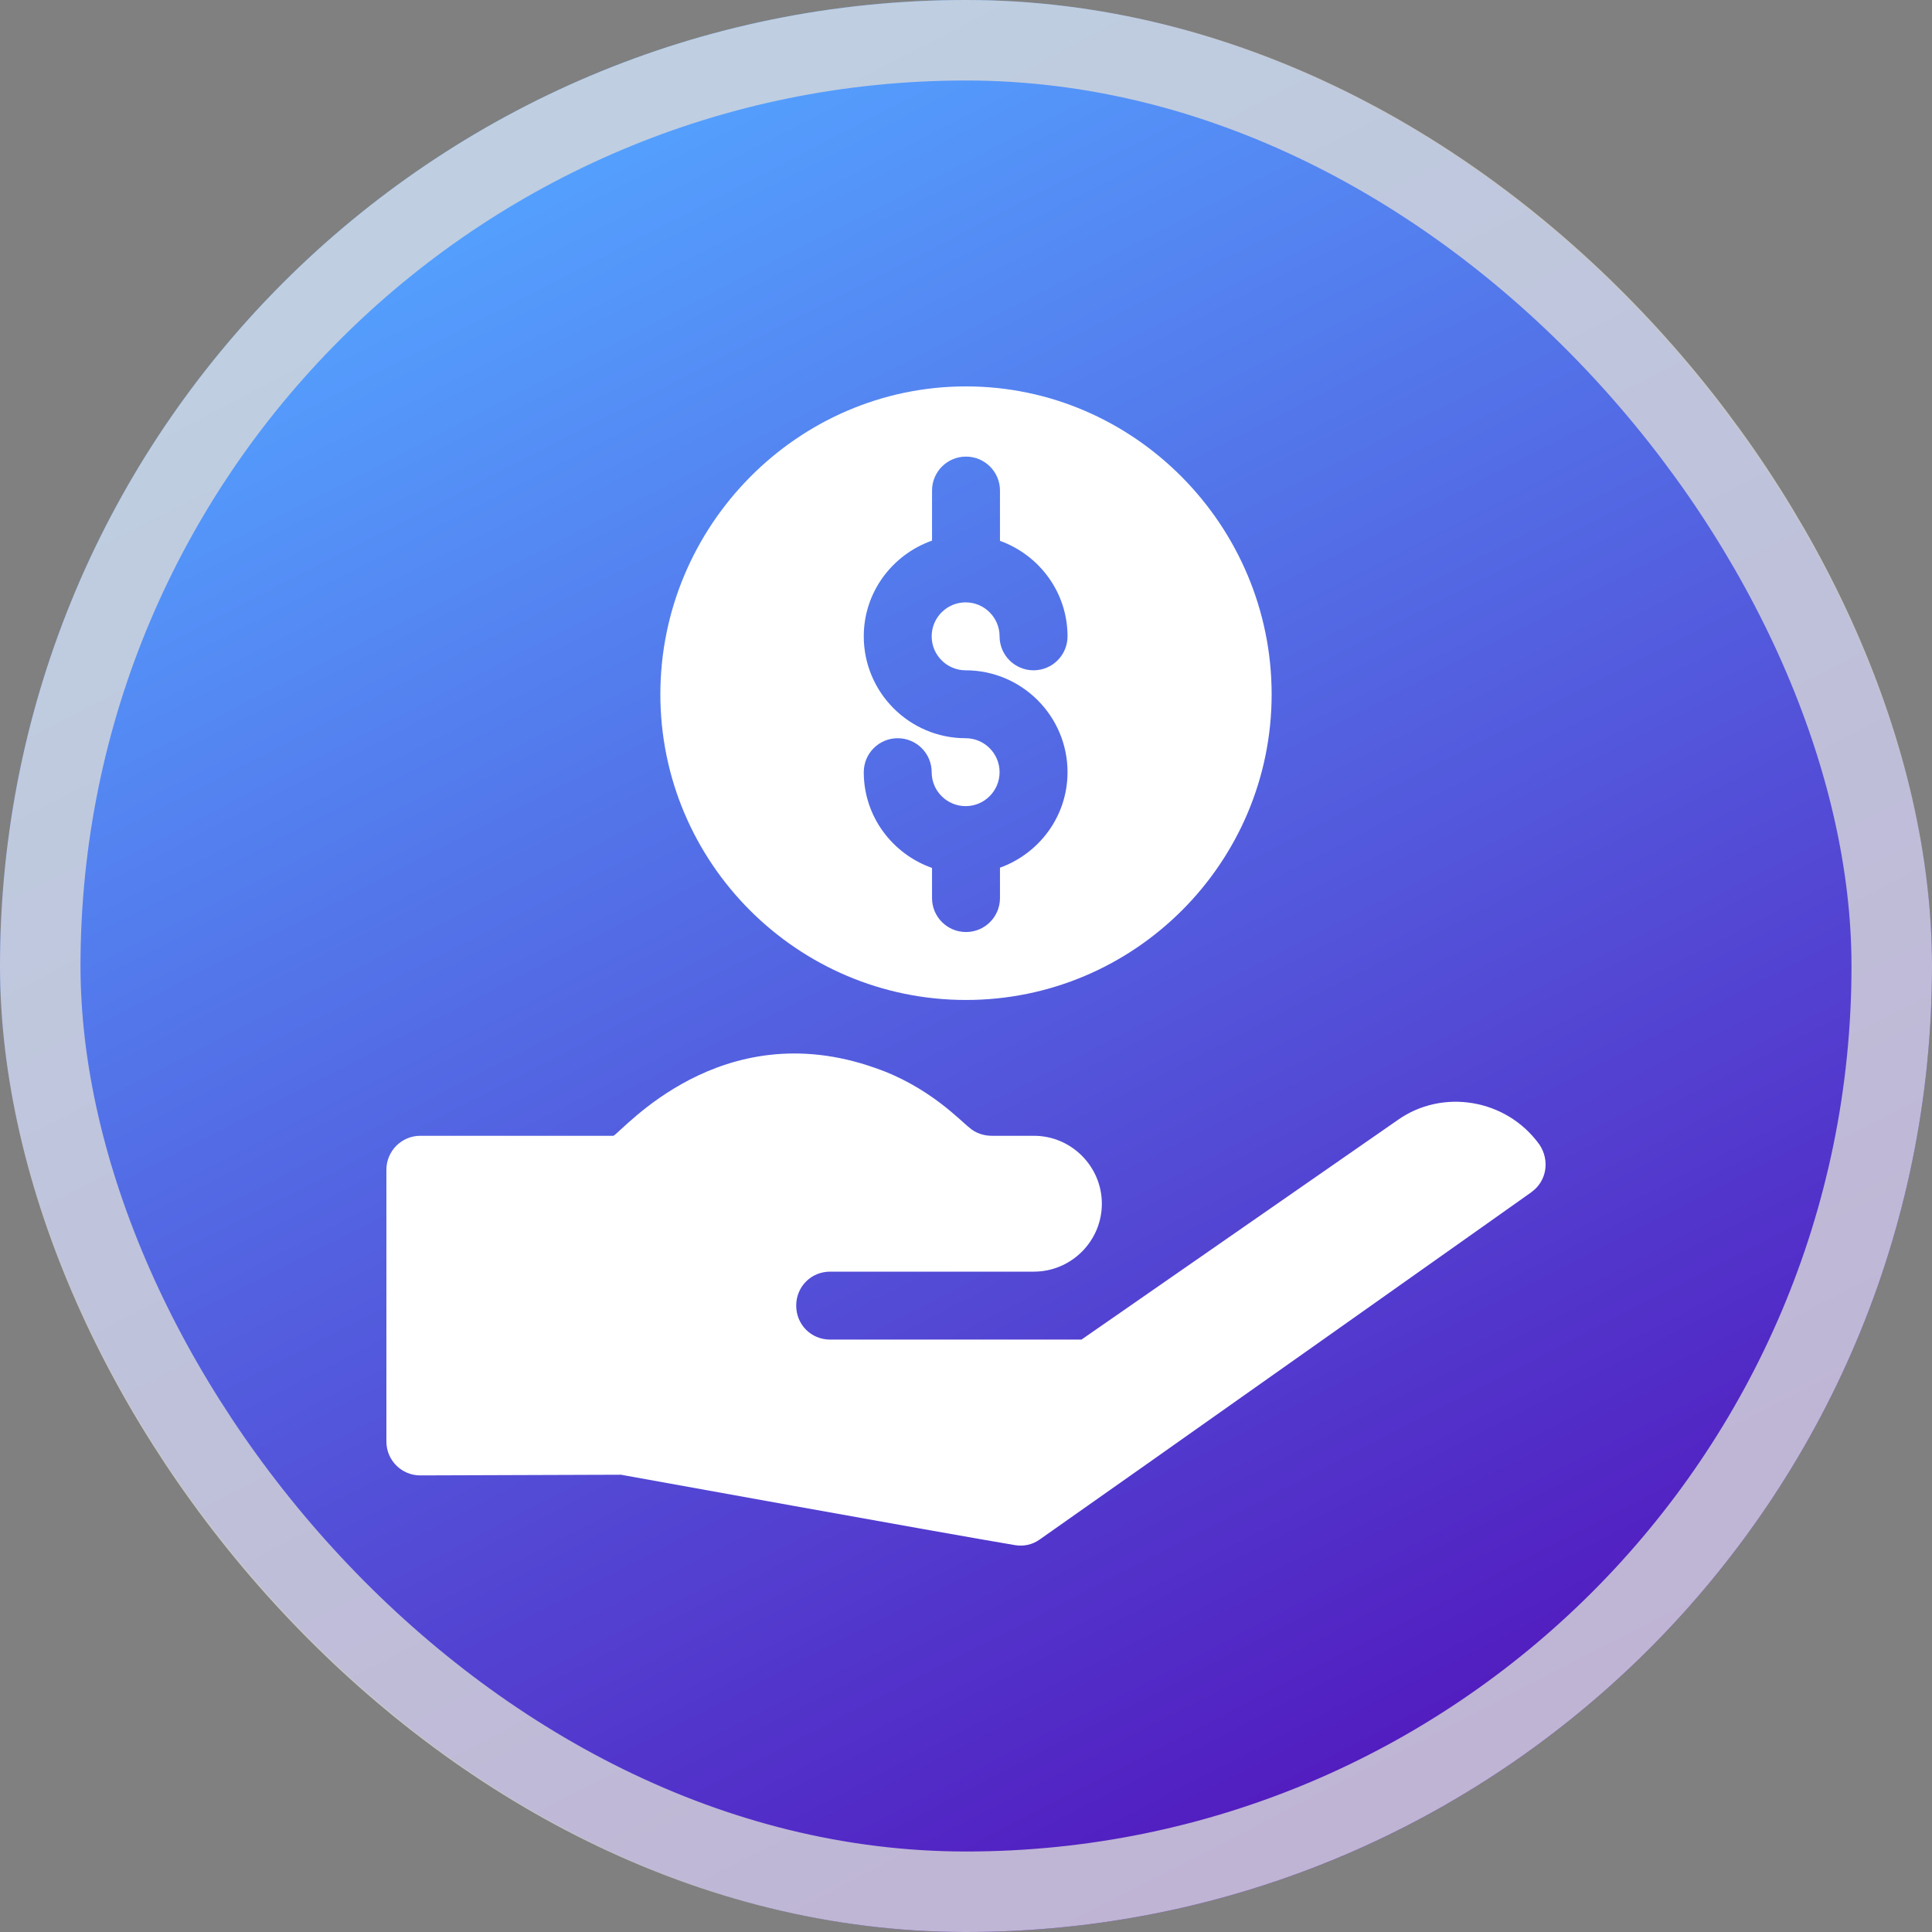 <svg xmlns="http://www.w3.org/2000/svg" width="60" height="60" viewBox="0 0 60 60" fill="none"><rect x="0" y="0" width="60" height="60" fill="#808080" stroke="none"/><rect width="60" height="60" rx="30" fill="url(#paint0_linear_414_622)"></rect><rect x="1.25" y="1.25" width="57.5" height="57.5" rx="28.75" stroke="#D9D9D9" stroke-opacity="0.804" stroke-width="2.5"></rect><g clip-path="url(#clip0_414_622)"><path d="M39.492 21.562C39.492 16.328 35.234 12 30 12C24.766 12 20.508 16.328 20.508 21.562C20.508 26.797 24.766 31.055 30 31.055C35.234 31.055 39.492 26.797 39.492 21.562ZM28.945 27.891V26.954C27.715 26.521 26.825 25.358 26.825 23.981C26.825 23.398 27.296 22.926 27.879 22.926C28.462 22.926 28.934 23.398 28.934 23.981C28.934 24.563 29.407 25.035 29.989 25.035C30.57 25.035 31.043 24.563 31.043 23.981C31.043 23.399 30.57 22.926 29.989 22.926C28.244 22.926 26.825 21.507 26.825 19.762C26.825 18.385 27.715 17.223 28.945 16.789V15.234C28.945 14.652 29.417 14.18 30 14.18C30.582 14.18 31.055 14.652 31.055 15.234V16.796C32.274 17.236 33.153 18.393 33.153 19.762C33.153 20.345 32.681 20.817 32.098 20.817C31.515 20.817 31.043 20.345 31.043 19.762C31.043 19.18 30.57 18.707 29.989 18.707C29.407 18.707 28.934 19.18 28.934 19.762C28.934 20.344 29.407 20.817 29.989 20.817C31.733 20.817 33.153 22.236 33.153 23.981C33.153 25.35 32.274 26.507 31.055 26.947V27.891C31.055 28.474 30.583 28.945 30 28.945C29.417 28.945 28.945 28.473 28.945 27.891Z" fill="white"></path><path d="M13.055 45.82L19.284 45.799C19.472 45.831 29.336 47.621 31.52 47.985C31.793 48.03 32.058 47.973 32.284 47.814C34.66 46.151 48.509 36.358 47.557 37.024C48.043 36.677 48.132 36.031 47.81 35.548C46.783 34.119 44.788 33.798 43.401 34.788C43.19 34.936 32.936 42.056 33.586 41.602H25.781C25.191 41.602 24.727 41.138 24.727 40.547C24.727 39.956 25.191 39.492 25.781 39.492C26.521 39.492 32.414 39.492 32.109 39.492C33.27 39.492 34.219 38.543 34.219 37.383C34.219 36.223 33.27 35.273 32.109 35.273H30.801C30.549 35.273 30.295 35.189 30.105 35.02C29.847 34.825 28.843 33.734 27.173 33.164C22.383 31.471 19.342 35.122 19.052 35.273H13.055C12.472 35.273 12 35.746 12 36.328V44.769C12 45.351 12.473 45.822 13.055 45.82Z" fill="white"></path></g><defs><linearGradient id="paint0_linear_414_622" x1="15.429" y1="5.143" x2="42.857" y2="58.286" gradientUnits="userSpaceOnUse"><stop stop-color="#54A2FF"></stop><stop offset="1" stop-color="#5215BC"></stop></linearGradient><clipPath id="clip0_414_622"><rect width="36" height="36" fill="white" transform="translate(12 12)"></rect></clipPath></defs></svg>